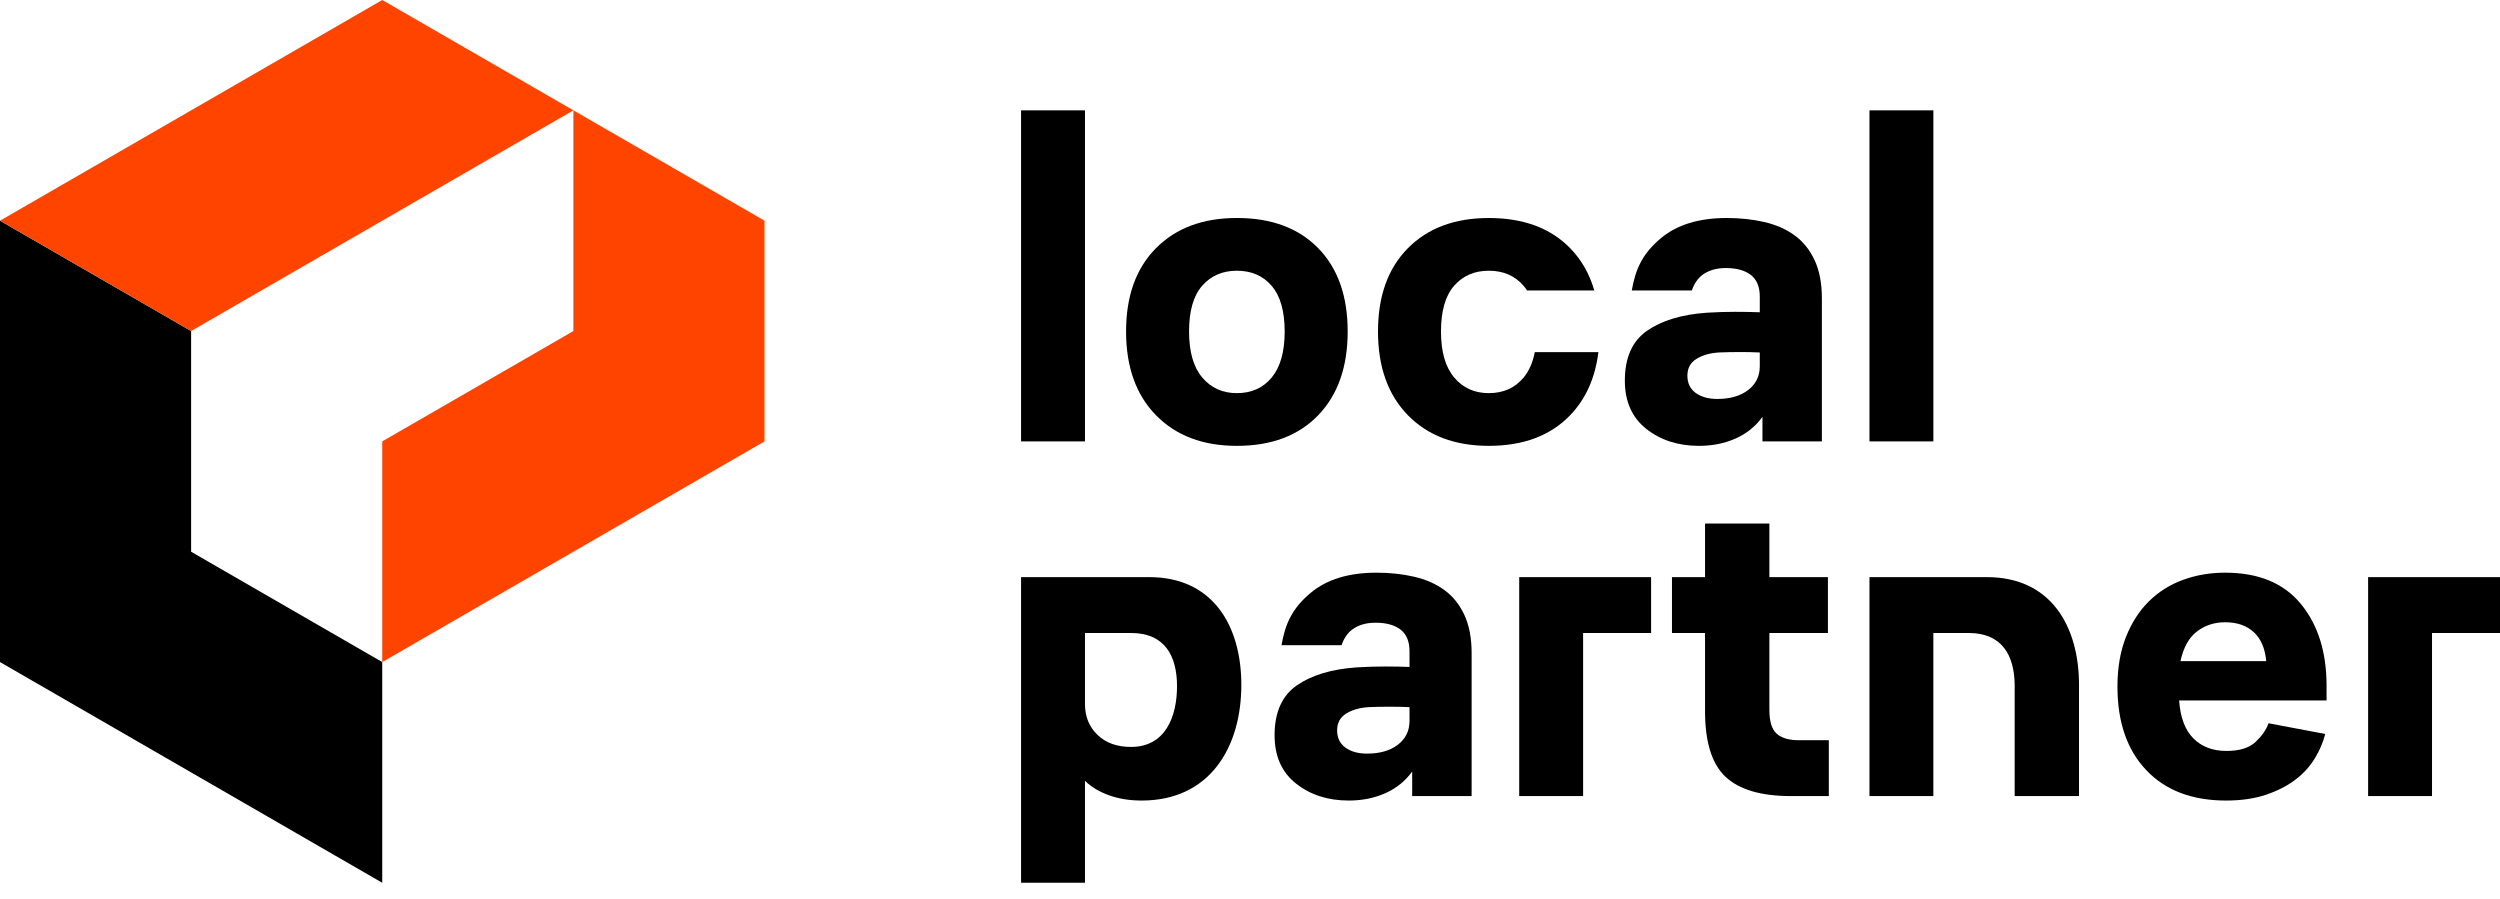 <?xml version="1.0" encoding="UTF-8"?> <svg xmlns="http://www.w3.org/2000/svg" width="114" height="41" viewBox="0 0 114 41" fill="none"><path fill-rule="evenodd" clip-rule="evenodd" d="M8.715 15.095V25.159L17.43 30.19V40.254L0 30.19V10.063L8.715 15.095Z" fill="black"></path><path fill-rule="evenodd" clip-rule="evenodd" d="M0 10.063L8.715 15.095L26.146 5.032L17.43 0L0 10.063Z" fill="#FF4400"></path><path fill-rule="evenodd" clip-rule="evenodd" d="M34.861 10.063V20.127L17.43 30.19V20.127L26.146 15.095V5.032L34.861 10.063Z" fill="#FF4400"></path><path d="M46.561 20.128V5.032H49.475V20.128H46.561Z" fill="black"></path><path d="M56.401 20.331C54.853 20.331 53.624 19.866 52.714 18.936C51.804 18.006 51.349 16.732 51.349 15.116C51.349 13.499 51.804 12.233 52.714 11.316C53.624 10.399 54.853 9.94 56.401 9.94C57.977 9.94 59.213 10.399 60.109 11.316C61.006 12.233 61.454 13.499 61.454 15.116C61.454 16.732 61.006 18.006 60.109 18.936C59.213 19.866 57.977 20.331 56.401 20.331ZM56.401 17.927C57.067 17.927 57.597 17.689 57.991 17.214C58.384 16.739 58.581 16.039 58.581 15.116C58.581 14.192 58.384 13.499 57.991 13.037C57.597 12.576 57.067 12.345 56.401 12.345C55.749 12.345 55.223 12.572 54.822 13.027C54.421 13.482 54.221 14.178 54.221 15.116C54.221 16.039 54.421 16.739 54.822 17.214C55.223 17.689 55.749 17.927 56.401 17.927Z" fill="black"></path><path d="M80.368 20.128V19.007C80.056 19.442 79.648 19.771 79.146 19.995C78.643 20.219 78.086 20.331 77.475 20.331C76.524 20.331 75.723 20.073 75.071 19.557C74.419 19.041 74.093 18.307 74.093 17.357C74.093 16.311 74.429 15.554 75.101 15.085C75.774 14.617 76.68 14.341 77.822 14.26C78.269 14.233 78.701 14.219 79.115 14.219C79.529 14.219 79.906 14.226 80.246 14.24V13.526C80.246 13.078 80.11 12.749 79.839 12.538C79.567 12.328 79.186 12.223 78.697 12.223C78.263 12.223 77.906 12.328 77.628 12.538C77.414 12.7 77.254 12.936 77.148 13.246H74.409C74.579 12.263 74.901 11.559 75.743 10.857C76.477 10.246 77.475 9.941 78.738 9.941C79.35 9.941 79.92 10.002 80.449 10.124C80.98 10.246 81.438 10.447 81.825 10.725C82.212 11.004 82.518 11.38 82.742 11.856C82.966 12.331 83.078 12.915 83.078 13.608V20.128H80.368ZM80.246 16.073C79.988 16.06 79.689 16.053 79.35 16.053C79.01 16.053 78.684 16.06 78.371 16.073C77.964 16.101 77.624 16.199 77.353 16.369C77.081 16.538 76.945 16.793 76.945 17.133C76.945 17.472 77.071 17.734 77.322 17.917C77.574 18.1 77.903 18.192 78.31 18.192C78.894 18.192 79.363 18.056 79.716 17.785C80.069 17.513 80.246 17.153 80.246 16.705V16.073Z" fill="black"></path><path d="M85.248 20.128V5.032H88.162V20.128H85.248Z" fill="black"></path><path d="M46.561 40.254V26.317C49.725 26.317 49.276 26.317 52.408 26.317C55.344 26.317 56.605 28.584 56.605 31.228C56.605 34.089 55.16 36.505 52.062 36.505C51.519 36.505 51.026 36.426 50.585 36.27C50.144 36.114 49.773 35.893 49.475 35.608V40.254H46.561ZM49.475 32.104C49.475 32.673 49.665 33.143 50.045 33.51C50.425 33.876 50.935 34.06 51.573 34.06C53.159 34.06 53.672 32.654 53.672 31.289C53.672 29.934 53.134 28.864 51.573 28.864H49.475V32.104Z" fill="black"></path><path d="M69.276 36.301V26.317C71.347 26.317 73.218 26.317 75.29 26.317V28.864H72.19C72.19 31.343 72.19 33.822 72.19 36.301H69.276Z" fill="black"></path><path d="M83.394 36.301H81.662C80.303 36.301 79.312 36.009 78.687 35.425C78.062 34.841 77.75 33.843 77.75 32.43V28.864H76.242V26.317H77.75V23.873H80.684V26.317H83.353V28.864H80.684V32.369C80.684 32.898 80.796 33.262 81.02 33.459C81.244 33.656 81.58 33.754 82.028 33.754H83.394V36.301Z" fill="black"></path><path d="M106.091 31.941H99.368C99.422 32.715 99.639 33.292 100.02 33.672C100.4 34.053 100.903 34.243 101.528 34.243C102.125 34.243 102.57 34.104 102.862 33.825C103.154 33.547 103.348 33.265 103.443 32.98L106.03 33.469C105.935 33.849 105.776 34.223 105.551 34.589C105.327 34.956 105.032 35.279 104.665 35.557C104.298 35.836 103.854 36.063 103.331 36.24C102.808 36.416 102.2 36.505 101.507 36.505C99.959 36.505 98.746 36.043 97.87 35.119C96.994 34.196 96.556 32.926 96.556 31.309C96.556 30.453 96.685 29.7 96.943 29.048C97.202 28.396 97.551 27.852 97.993 27.418C98.434 26.983 98.953 26.657 99.551 26.44C100.149 26.222 100.787 26.114 101.466 26.114C102.988 26.114 104.139 26.589 104.92 27.54C105.701 28.491 106.091 29.733 106.091 31.268V31.941ZM101.466 28.375C100.977 28.375 100.549 28.515 100.183 28.793C99.816 29.071 99.565 29.523 99.429 30.148H103.341C103.286 29.564 103.096 29.122 102.77 28.824C102.444 28.525 102.01 28.375 101.466 28.375Z" fill="black"></path><path d="M107.986 36.301V26.317C110.057 26.317 111.928 26.317 114 26.317V28.864H110.9C110.9 31.343 110.9 33.822 110.9 36.301H107.986Z" fill="black"></path><path d="M85.248 31.228V26.317C88.412 26.317 87.474 26.317 90.606 26.317C93.542 26.317 94.803 28.584 94.803 31.228V36.301H91.869V31.228C91.853 29.902 91.308 28.864 89.771 28.864H88.161V31.228V36.301H85.248V31.228Z" fill="black"></path><path d="M67.89 20.331C66.341 20.331 65.112 19.866 64.202 18.936C63.292 18.006 62.837 16.732 62.837 15.116C62.837 13.499 63.292 12.233 64.202 11.316C65.112 10.399 66.341 9.941 67.89 9.941C69.465 9.941 70.701 10.399 71.598 11.316C72.114 11.844 72.481 12.487 72.7 13.246H69.634C69.586 13.172 69.534 13.102 69.479 13.037C69.085 12.576 68.555 12.345 67.89 12.345C67.238 12.345 66.711 12.572 66.311 13.027C65.91 13.482 65.709 14.178 65.709 15.116C65.709 16.039 65.91 16.739 66.311 17.214C66.711 17.689 67.238 17.927 67.89 17.927C68.555 17.927 69.085 17.689 69.479 17.214C69.725 16.916 69.895 16.531 69.987 16.057H72.887C72.742 17.235 72.312 18.194 71.598 18.936C70.701 19.866 69.465 20.331 67.89 20.331Z" fill="black"></path><path d="M64.396 36.301V35.18C64.084 35.615 63.676 35.944 63.173 36.169C62.671 36.393 62.114 36.505 61.503 36.505C60.552 36.505 59.75 36.246 59.099 35.73C58.446 35.214 58.121 34.481 58.121 33.53C58.121 32.484 58.457 31.727 59.129 31.258C59.802 30.79 60.708 30.515 61.849 30.433C62.297 30.406 62.729 30.392 63.143 30.392C63.557 30.392 63.934 30.399 64.274 30.413V29.7C64.274 29.251 64.138 28.922 63.867 28.711C63.595 28.501 63.214 28.396 62.725 28.396C62.291 28.396 61.934 28.501 61.656 28.711C61.442 28.873 61.282 29.109 61.176 29.42H58.437C58.607 28.436 58.929 27.732 59.771 27.031C60.505 26.419 61.503 26.114 62.766 26.114C63.377 26.114 63.948 26.175 64.477 26.297C65.007 26.419 65.465 26.62 65.853 26.898C66.24 27.177 66.546 27.553 66.77 28.029C66.993 28.504 67.106 29.088 67.106 29.781V36.301H64.396ZM64.274 32.246C64.016 32.233 63.717 32.226 63.377 32.226C63.038 32.226 62.712 32.233 62.399 32.246C61.992 32.274 61.652 32.372 61.381 32.542C61.109 32.712 60.973 32.966 60.973 33.306C60.973 33.645 61.099 33.907 61.35 34.09C61.602 34.273 61.931 34.365 62.338 34.365C62.922 34.365 63.391 34.229 63.744 33.958C64.097 33.686 64.274 33.326 64.274 32.878V32.246Z" fill="black"></path></svg> 